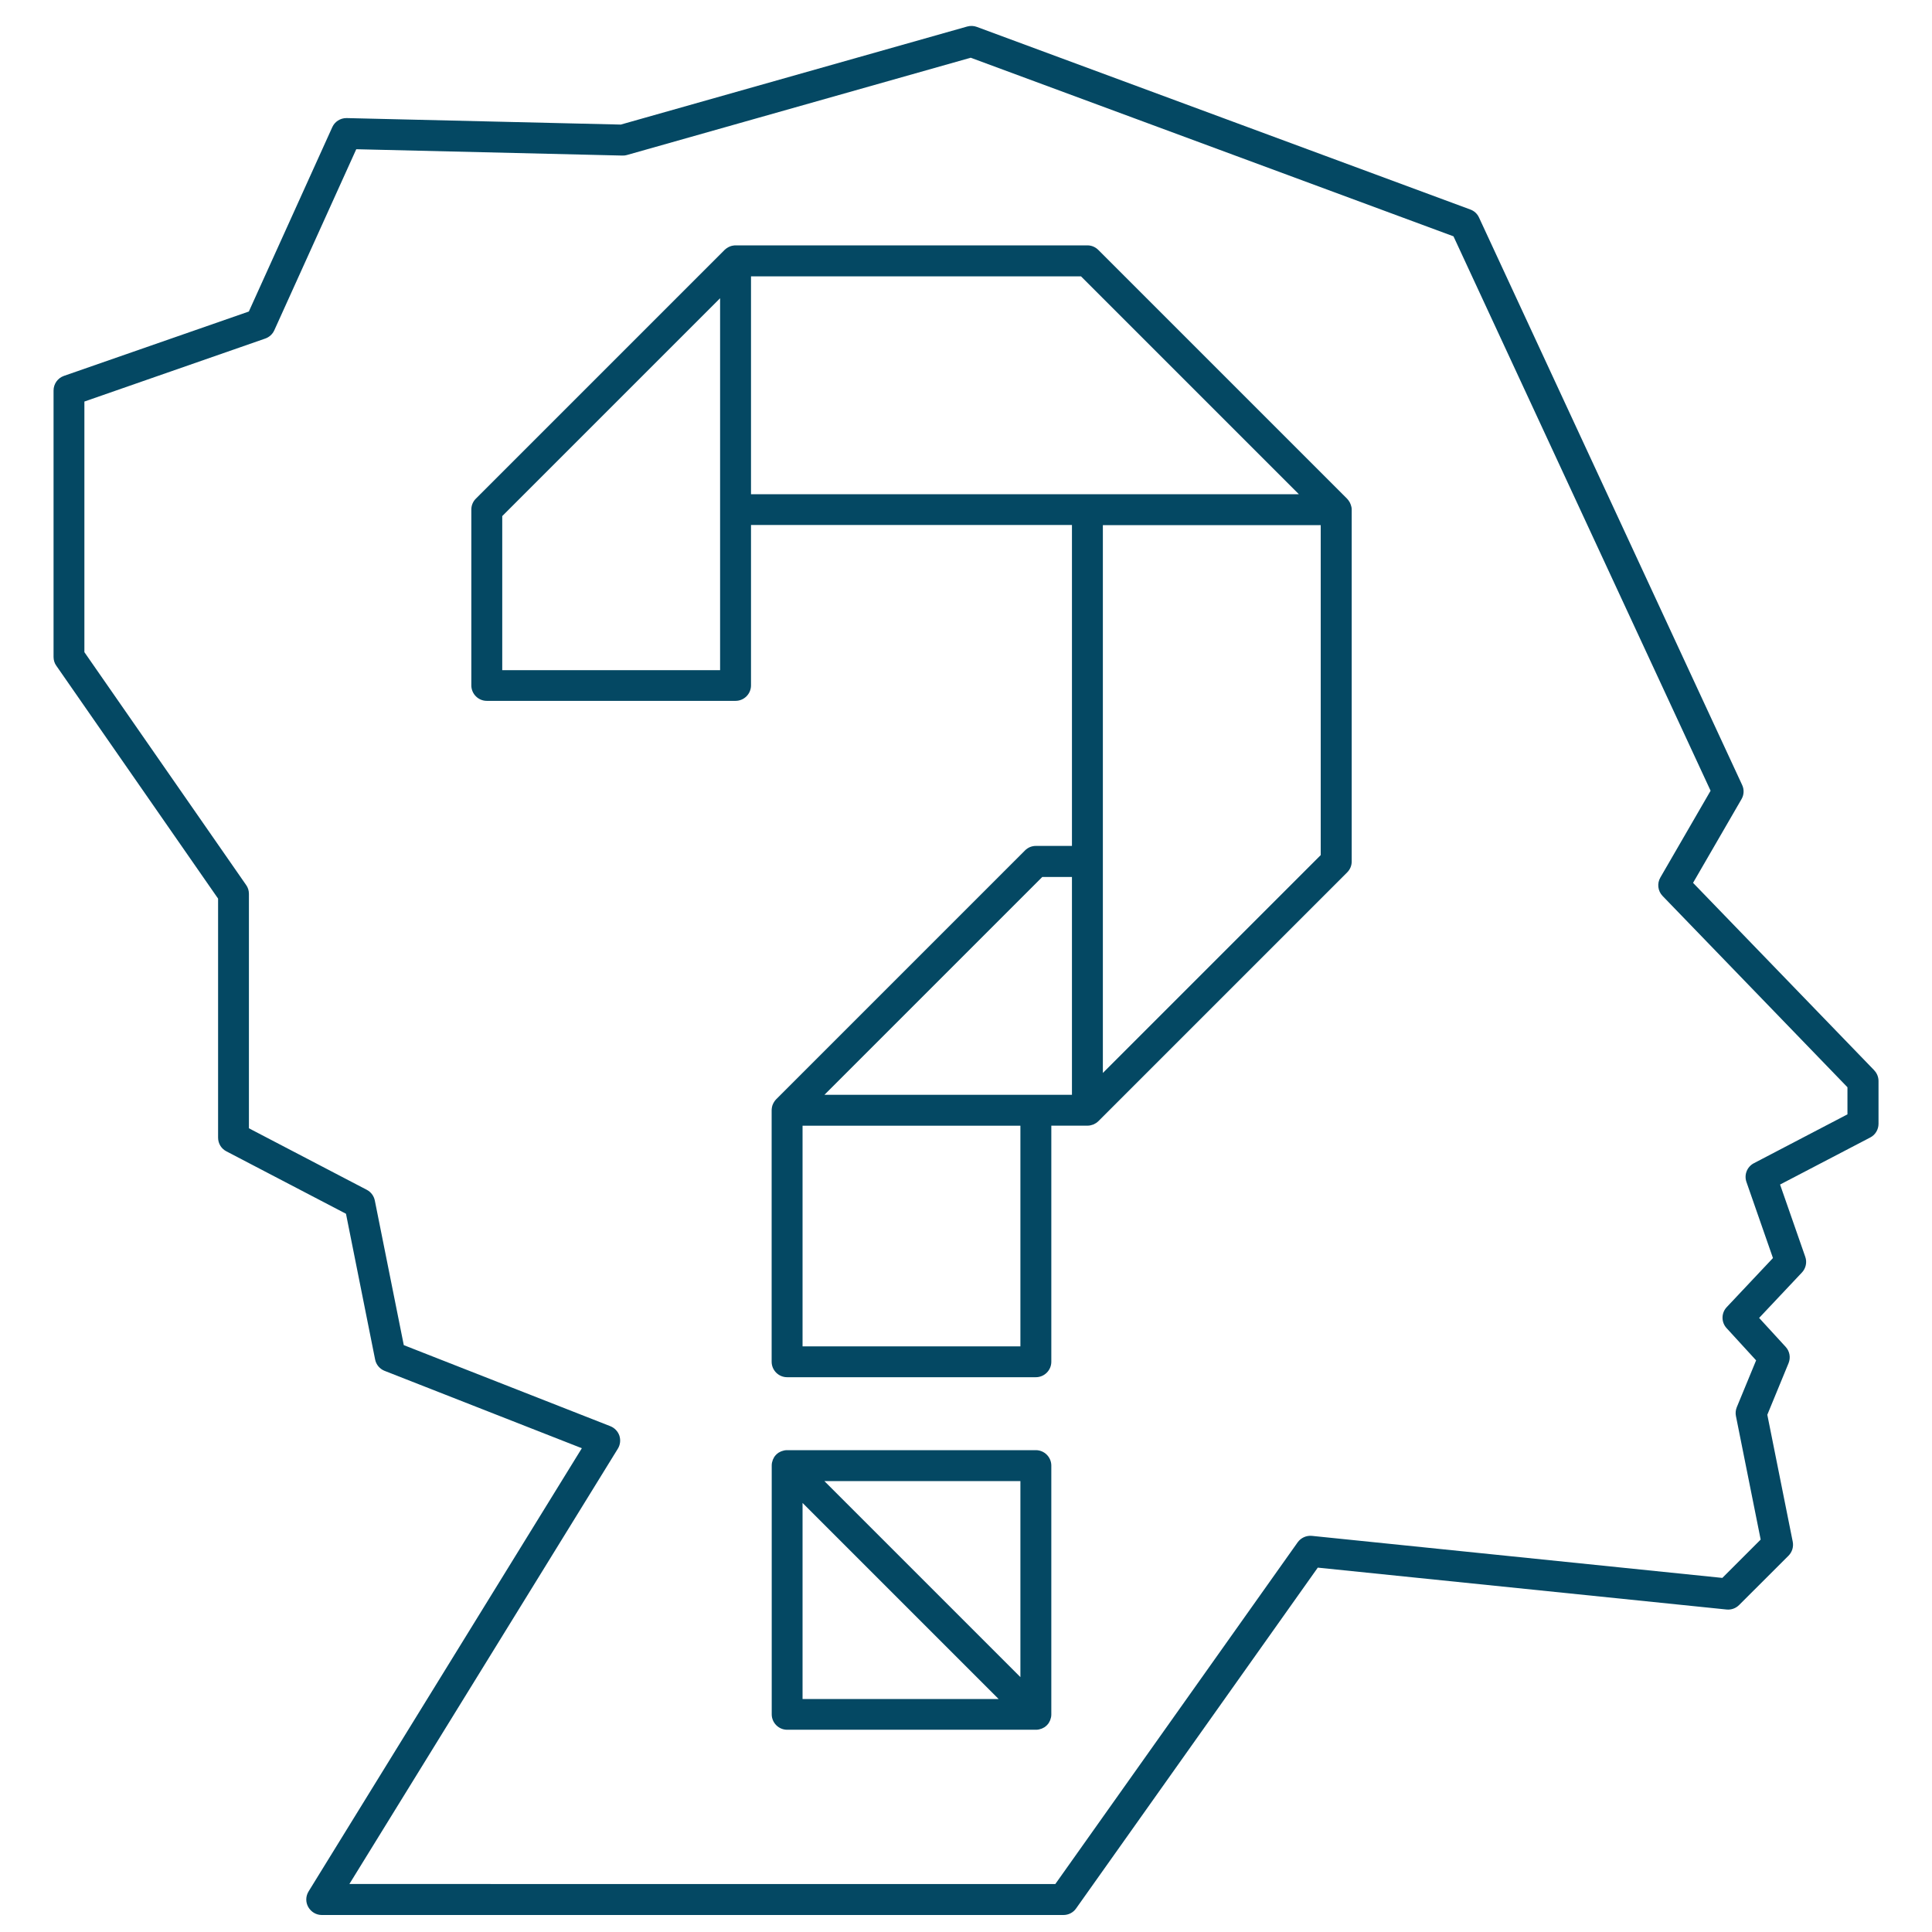 <?xml version="1.0" encoding="UTF-8"?>
<svg id="Layer_1" data-name="Layer 1" xmlns="http://www.w3.org/2000/svg" viewBox="0 0 250 250">
  <defs>
    <style>
      .cls-1 {
        fill: #044863;
        stroke-width: 0px;
      }
    </style>
  </defs>
  <path class="cls-1" d="m174.86,65.56c-.03-.17-.1-.33-.17-.49-.02-.04-.04-.07-.06-.11-.09-.15-.19-.3-.32-.43l-32.19-32.19c-.38-.38-.88-.59-1.41-.59h-45.53c-.12,0-.24.01-.36.04-.01,0-.03,0-.04,0-.17.03-.33.1-.48.17-.04.02-.08.04-.11.06-.15.09-.3.19-.42.31l-32.19,32.19c-.38.38-.59.88-.59,1.41v22.76c0,1.1.9,2,2,2h32.19c1.1,0,2-.9,2-2v-20.76h41.53v41.53h-4.67c-.53,0-1.04.21-1.41.59l-32.19,32.19c-.13.13-.23.27-.32.43-.02.04-.04.07-.06.11-.08.15-.14.32-.17.49,0,0,0,.01,0,.02-.02.12-.04.24-.04.37v32.55c0,1.1.9,2,2,2h32.19c1.1,0,2-.9,2-2v-30.55h4.67c.13,0,.26-.01.39-.04.07-.01.14-.04.21-.06.06-.02.11-.03.17-.05.08-.03.15-.08.22-.12.04-.02.08-.04.12-.06.11-.07.21-.16.31-.25l32.19-32.19c.38-.38.59-.88.59-1.41v-45.53c0-.13-.01-.25-.04-.37,0,0,0-.01,0-.02Zm-81.68,21.16h-28.19v-19.94l28.19-28.19v48.13Zm4-50.96h42.7l28.19,28.19h-70.89v-28.19Zm37.69,77.72h3.84v28.19h-32.03l28.19-28.19Zm-2.83,60.74h-28.19v-28.55h28.19v28.55Zm38.86-63.57l-28.19,28.19v-70.89h28.19v42.7Z"/>
  <path class="cls-1" d="m134.04,187.65h-32.19c-.13,0-.26.01-.39.04-.06.01-.12.03-.17.05-.07.02-.13.04-.2.06-.07.03-.13.07-.2.1-.05.03-.1.05-.15.08-.22.15-.41.34-.55.55-.03.05-.05.1-.08.15-.04.06-.07.13-.1.2-.03.07-.04.13-.06.2-.02.06-.04.11-.05.17-.03.13-.04.26-.04.39v32.19c0,1.1.9,2,2,2h32.19c.13,0,.26-.01.39-.04.06-.01.12-.03.17-.05.07-.02.13-.04.2-.06.07-.03.13-.07.2-.1.05-.03.1-.05.15-.08.22-.15.41-.34.55-.55.03-.05.05-.1.08-.15.04-.06.07-.13.1-.2.03-.07.04-.13.06-.2.02-.06.04-.11.05-.17.03-.13.04-.26.04-.39v-32.19c0-1.1-.9-2-2-2Zm-2,29.37l-25.37-25.37h25.37v25.37Zm-28.19-22.54l25.37,25.37h-25.37v-25.37Z"/>
  <path class="cls-1" d="m242.51,138.48l-23.43-24.24,6.27-10.83c.33-.56.36-1.25.08-1.84l-34.05-73.43c-.22-.48-.62-.85-1.12-1.03L126.4,3.48c-.4-.15-.83-.16-1.24-.05l-44.83,12.69-35.46-.84s-.03,0-.05,0c-.78,0-1.5.46-1.82,1.17l-10.8,23.86-23.93,8.33c-.8.28-1.34,1.04-1.34,1.89v34.48c0,.41.12.81.36,1.14l20.93,30.13v30.93c0,.75.41,1.43,1.07,1.77l15.48,8.08,3.77,18.86c.13.67.6,1.22,1.23,1.47l25.52,10.01-35.36,57.35c-.38.62-.4,1.39-.04,2.02s1.02,1.03,1.75,1.03h95.97c.65,0,1.26-.31,1.63-.84l31.28-44.11,52.9,5.42c.6.06,1.19-.15,1.62-.58l6.39-6.38c.47-.47.68-1.15.55-1.81l-3.29-16.43,2.75-6.68c.29-.72.15-1.54-.38-2.11l-3.43-3.74,5.54-5.88c.51-.54.68-1.33.43-2.03l-3.26-9.35,11.67-6.09c.66-.34,1.07-1.03,1.07-1.77v-5.53c0-.52-.2-1.02-.56-1.39Zm-3.44,5.71l-12.12,6.33c-.88.46-1.29,1.49-.96,2.43l3.43,9.84-5.98,6.35c-.72.76-.73,1.95-.02,2.72l3.82,4.17-2.5,6.06c-.15.37-.19.77-.11,1.15l3.2,15.98-4.96,4.96-53.11-5.44c-.72-.07-1.42.25-1.84.83l-31.36,44.22H45.21l34.74-56.33c.31-.5.38-1.12.2-1.68-.19-.56-.62-1.01-1.17-1.23l-26.73-10.49-3.75-18.72c-.12-.59-.5-1.1-1.04-1.38l-15.25-7.96v-30.34c0-.41-.12-.81-.36-1.14l-20.93-30.13v-32.43l23.4-8.15c.52-.18.94-.56,1.17-1.06l10.61-23.44,34.43.82c.22.01.4-.02.59-.07l44.49-12.59,62.47,23.11,33.27,71.74-6.5,11.23c-.45.77-.33,1.75.29,2.39l23.92,24.75v3.51Z"/>
</svg>